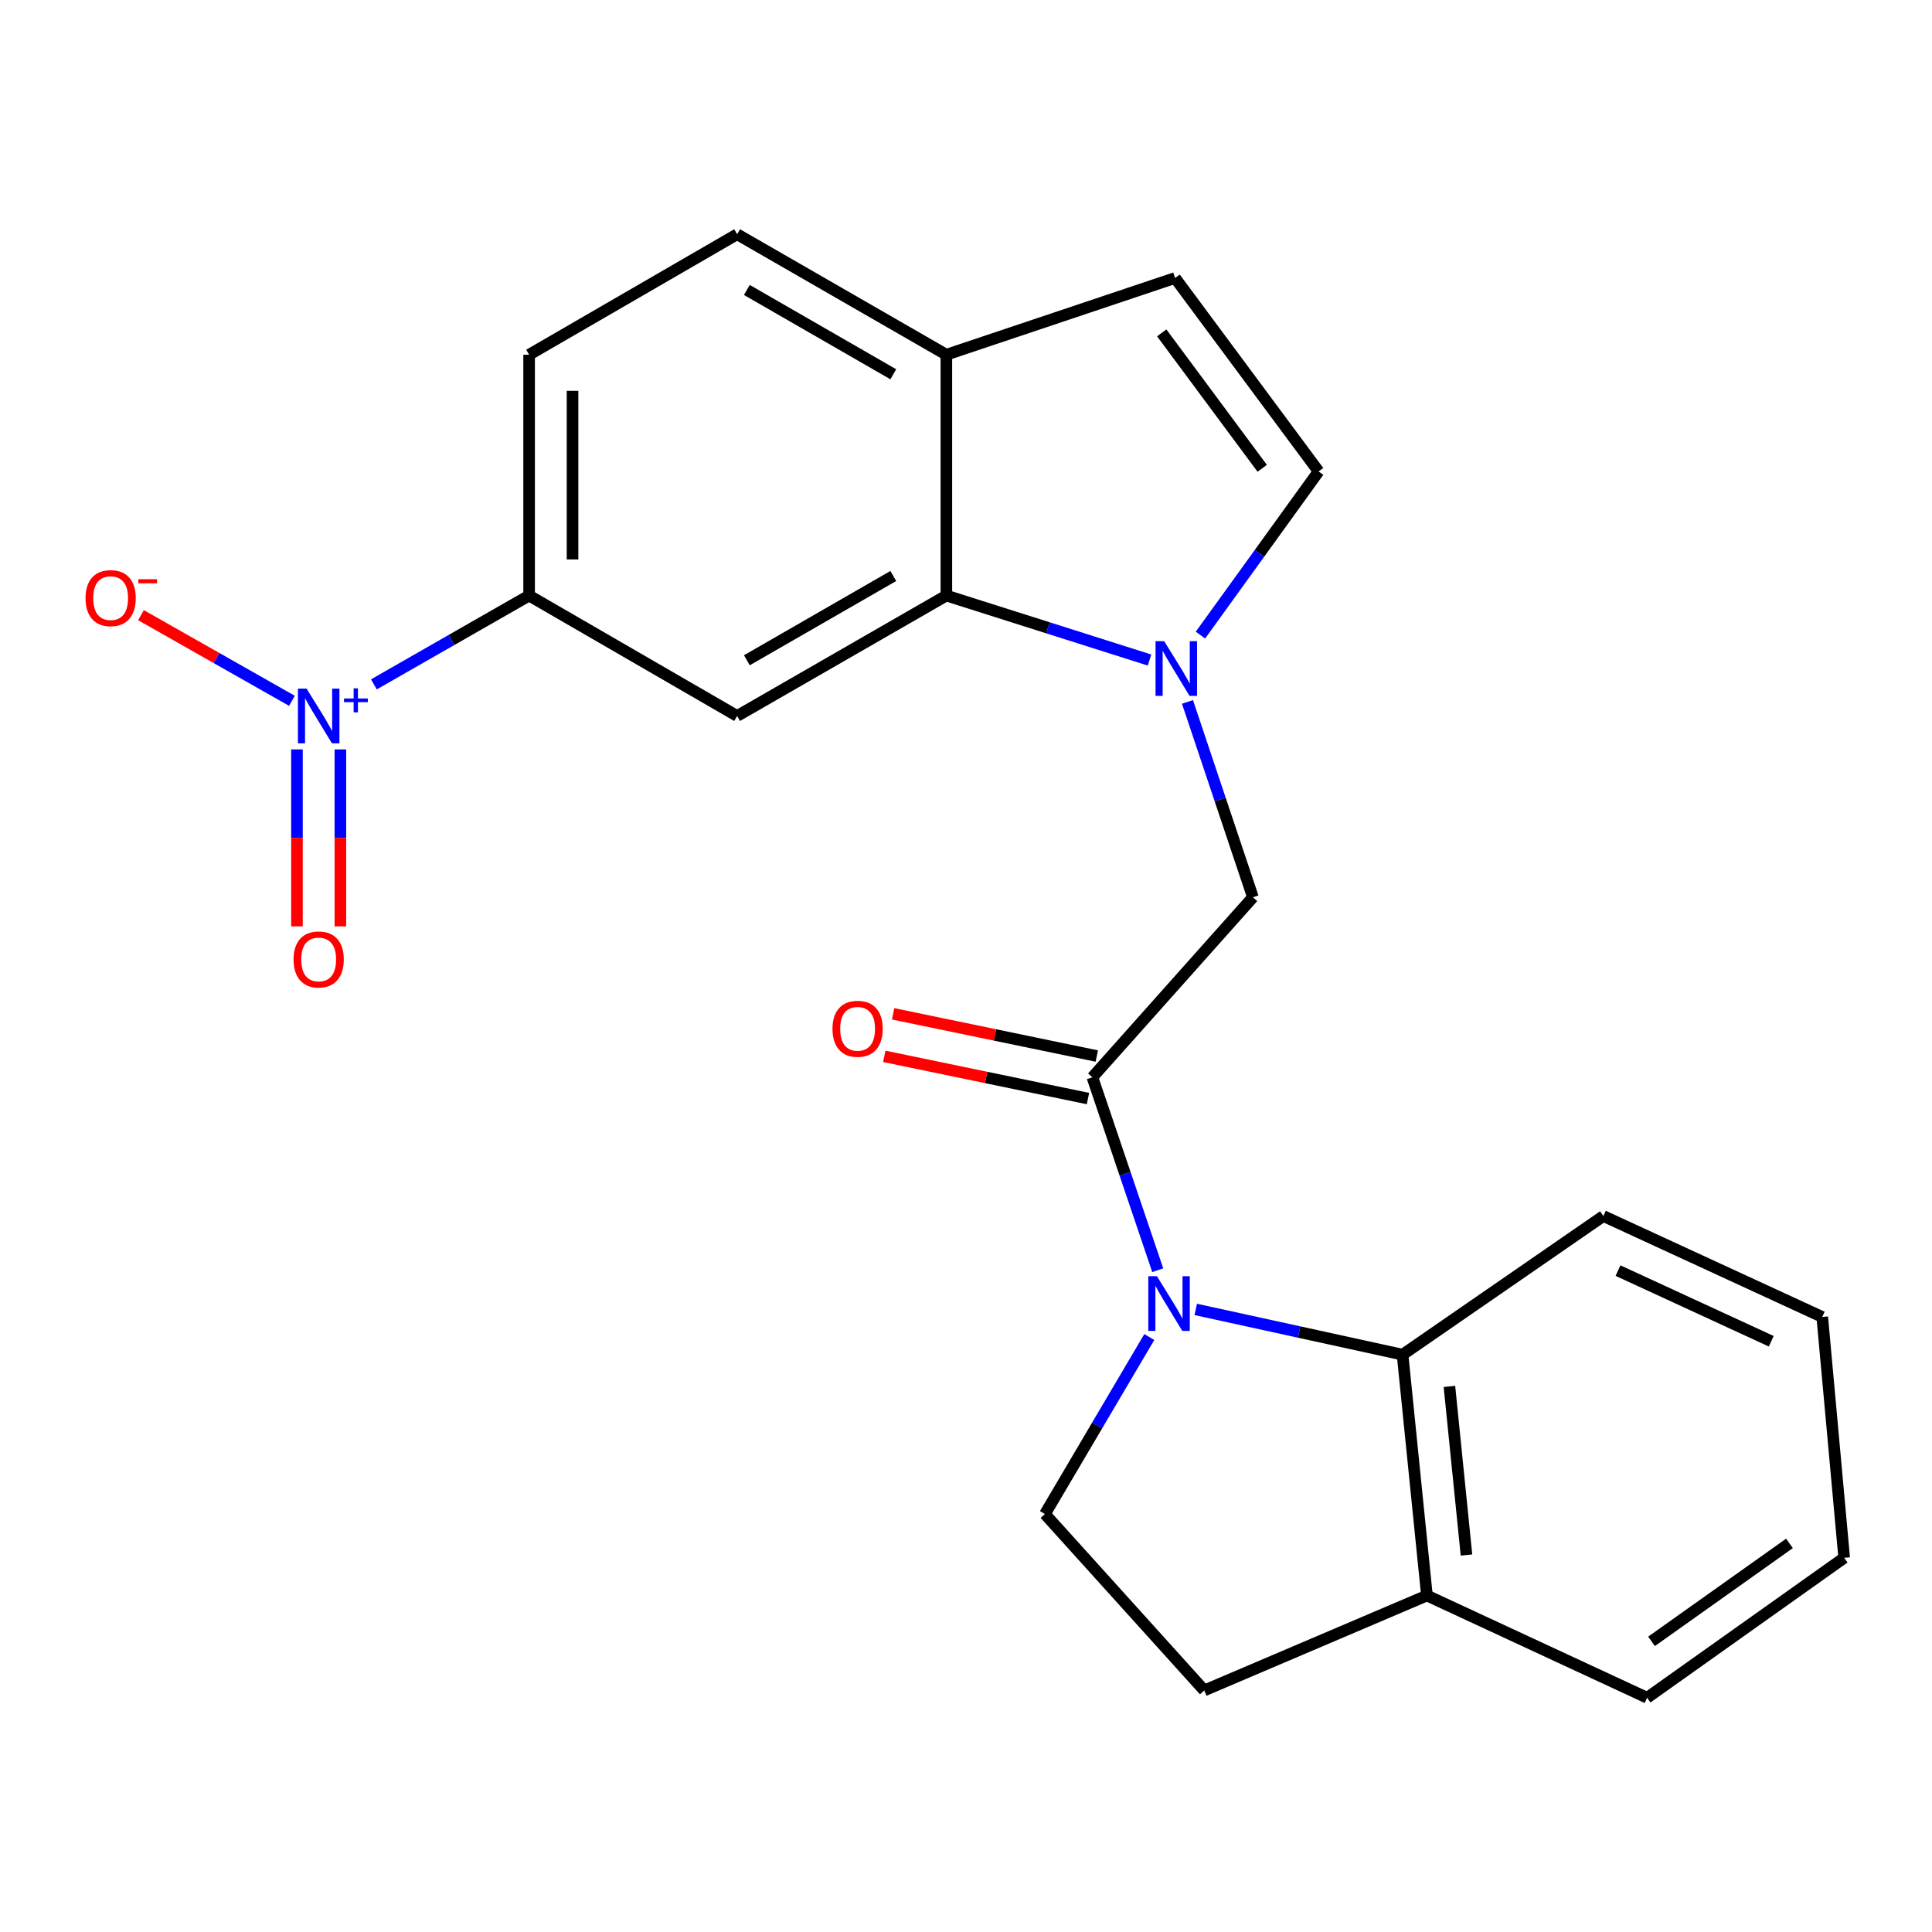<?xml version='1.0' encoding='iso-8859-1'?>
<svg version='1.1' baseProfile='full'
              xmlns='http://www.w3.org/2000/svg'
                      xmlns:rdkit='http://www.rdkit.org/xml'
                      xmlns:xlink='http://www.w3.org/1999/xlink'
                  xml:space='preserve'
width='1000px' height='1000px' viewBox='0 0 1000 1000'>
<!-- END OF HEADER -->
<rect style='opacity:1.0;fill:#FFFFFF;stroke:none' width='1000' height='1000' x='0' y='0'> </rect>
<path class='bond-2' d='M 599.245,657.471 L 582.33,607.539' style='fill:none;fill-rule:evenodd;stroke:#0000FF;stroke-width:6px;stroke-linecap:butt;stroke-linejoin:miter;stroke-opacity:1' />
<path class='bond-2' d='M 582.33,607.539 L 565.414,557.608' style='fill:none;fill-rule:evenodd;stroke:#000000;stroke-width:6px;stroke-linecap:butt;stroke-linejoin:miter;stroke-opacity:1' />
<path class='bond-5' d='M 618.922,677.749 L 672.442,689.46' style='fill:none;fill-rule:evenodd;stroke:#0000FF;stroke-width:6px;stroke-linecap:butt;stroke-linejoin:miter;stroke-opacity:1' />
<path class='bond-5' d='M 672.442,689.46 L 725.962,701.172' style='fill:none;fill-rule:evenodd;stroke:#000000;stroke-width:6px;stroke-linecap:butt;stroke-linejoin:miter;stroke-opacity:1' />
<path class='bond-9' d='M 594.874,692.044 L 567.862,737.85' style='fill:none;fill-rule:evenodd;stroke:#0000FF;stroke-width:6px;stroke-linecap:butt;stroke-linejoin:miter;stroke-opacity:1' />
<path class='bond-9' d='M 567.862,737.85 L 540.85,783.656' style='fill:none;fill-rule:evenodd;stroke:#000000;stroke-width:6px;stroke-linecap:butt;stroke-linejoin:miter;stroke-opacity:1' />
<path class='bond-0' d='M 614.638,363.315 L 631.574,413.868' style='fill:none;fill-rule:evenodd;stroke:#0000FF;stroke-width:6px;stroke-linecap:butt;stroke-linejoin:miter;stroke-opacity:1' />
<path class='bond-0' d='M 631.574,413.868 L 648.51,464.421' style='fill:none;fill-rule:evenodd;stroke:#000000;stroke-width:6px;stroke-linecap:butt;stroke-linejoin:miter;stroke-opacity:1' />
<path class='bond-3' d='M 594.987,341.635 L 542.411,324.952' style='fill:none;fill-rule:evenodd;stroke:#0000FF;stroke-width:6px;stroke-linecap:butt;stroke-linejoin:miter;stroke-opacity:1' />
<path class='bond-3' d='M 542.411,324.952 L 489.836,308.269' style='fill:none;fill-rule:evenodd;stroke:#000000;stroke-width:6px;stroke-linecap:butt;stroke-linejoin:miter;stroke-opacity:1' />
<path class='bond-7' d='M 621.345,328.728 L 651.93,286.373' style='fill:none;fill-rule:evenodd;stroke:#0000FF;stroke-width:6px;stroke-linecap:butt;stroke-linejoin:miter;stroke-opacity:1' />
<path class='bond-7' d='M 651.93,286.373 L 682.516,244.018' style='fill:none;fill-rule:evenodd;stroke:#000000;stroke-width:6px;stroke-linecap:butt;stroke-linejoin:miter;stroke-opacity:1' />
<path class='bond-1' d='M 193.526,354.233 L 233.696,331.251' style='fill:none;fill-rule:evenodd;stroke:#0000FF;stroke-width:6px;stroke-linecap:butt;stroke-linejoin:miter;stroke-opacity:1' />
<path class='bond-1' d='M 233.696,331.251 L 273.866,308.269' style='fill:none;fill-rule:evenodd;stroke:#000000;stroke-width:6px;stroke-linecap:butt;stroke-linejoin:miter;stroke-opacity:1' />
<path class='bond-12' d='M 151.109,362.737 L 112.038,340.574' style='fill:none;fill-rule:evenodd;stroke:#0000FF;stroke-width:6px;stroke-linecap:butt;stroke-linejoin:miter;stroke-opacity:1' />
<path class='bond-12' d='M 112.038,340.574 L 72.968,318.41' style='fill:none;fill-rule:evenodd;stroke:#FF0000;stroke-width:6px;stroke-linecap:butt;stroke-linejoin:miter;stroke-opacity:1' />
<path class='bond-13' d='M 153.704,387.894 L 153.704,433.693' style='fill:none;fill-rule:evenodd;stroke:#0000FF;stroke-width:6px;stroke-linecap:butt;stroke-linejoin:miter;stroke-opacity:1' />
<path class='bond-13' d='M 153.704,433.693 L 153.704,479.492' style='fill:none;fill-rule:evenodd;stroke:#FF0000;stroke-width:6px;stroke-linecap:butt;stroke-linejoin:miter;stroke-opacity:1' />
<path class='bond-13' d='M 176.183,387.894 L 176.183,433.693' style='fill:none;fill-rule:evenodd;stroke:#0000FF;stroke-width:6px;stroke-linecap:butt;stroke-linejoin:miter;stroke-opacity:1' />
<path class='bond-13' d='M 176.183,433.693 L 176.183,479.492' style='fill:none;fill-rule:evenodd;stroke:#FF0000;stroke-width:6px;stroke-linecap:butt;stroke-linejoin:miter;stroke-opacity:1' />
<path class='bond-8' d='M 565.414,557.608 L 648.51,464.421' style='fill:none;fill-rule:evenodd;stroke:#000000;stroke-width:6px;stroke-linecap:butt;stroke-linejoin:miter;stroke-opacity:1' />
<path class='bond-15' d='M 567.695,546.602 L 514.986,535.677' style='fill:none;fill-rule:evenodd;stroke:#000000;stroke-width:6px;stroke-linecap:butt;stroke-linejoin:miter;stroke-opacity:1' />
<path class='bond-15' d='M 514.986,535.677 L 462.276,524.752' style='fill:none;fill-rule:evenodd;stroke:#FF0000;stroke-width:6px;stroke-linecap:butt;stroke-linejoin:miter;stroke-opacity:1' />
<path class='bond-15' d='M 563.133,568.613 L 510.423,557.688' style='fill:none;fill-rule:evenodd;stroke:#000000;stroke-width:6px;stroke-linecap:butt;stroke-linejoin:miter;stroke-opacity:1' />
<path class='bond-15' d='M 510.423,557.688 L 457.713,546.762' style='fill:none;fill-rule:evenodd;stroke:#FF0000;stroke-width:6px;stroke-linecap:butt;stroke-linejoin:miter;stroke-opacity:1' />
<path class='bond-4' d='M 489.836,308.269 L 381.538,370.585' style='fill:none;fill-rule:evenodd;stroke:#000000;stroke-width:6px;stroke-linecap:butt;stroke-linejoin:miter;stroke-opacity:1' />
<path class='bond-4' d='M 462.38,298.133 L 386.572,341.754' style='fill:none;fill-rule:evenodd;stroke:#000000;stroke-width:6px;stroke-linecap:butt;stroke-linejoin:miter;stroke-opacity:1' />
<path class='bond-11' d='M 489.836,308.269 L 489.836,183.6' style='fill:none;fill-rule:evenodd;stroke:#000000;stroke-width:6px;stroke-linecap:butt;stroke-linejoin:miter;stroke-opacity:1' />
<path class='bond-6' d='M 381.538,370.585 L 273.866,308.269' style='fill:none;fill-rule:evenodd;stroke:#000000;stroke-width:6px;stroke-linecap:butt;stroke-linejoin:miter;stroke-opacity:1' />
<path class='bond-14' d='M 725.962,701.172 L 738.575,825.841' style='fill:none;fill-rule:evenodd;stroke:#000000;stroke-width:6px;stroke-linecap:butt;stroke-linejoin:miter;stroke-opacity:1' />
<path class='bond-14' d='M 750.219,717.61 L 759.048,804.878' style='fill:none;fill-rule:evenodd;stroke:#000000;stroke-width:6px;stroke-linecap:butt;stroke-linejoin:miter;stroke-opacity:1' />
<path class='bond-19' d='M 725.962,701.172 L 829.901,629.415' style='fill:none;fill-rule:evenodd;stroke:#000000;stroke-width:6px;stroke-linecap:butt;stroke-linejoin:miter;stroke-opacity:1' />
<path class='bond-26' d='M 273.866,308.269 L 273.866,183.6' style='fill:none;fill-rule:evenodd;stroke:#000000;stroke-width:6px;stroke-linecap:butt;stroke-linejoin:miter;stroke-opacity:1' />
<path class='bond-26' d='M 296.344,289.569 L 296.344,202.3' style='fill:none;fill-rule:evenodd;stroke:#000000;stroke-width:6px;stroke-linecap:butt;stroke-linejoin:miter;stroke-opacity:1' />
<path class='bond-10' d='M 682.516,244.018 L 608.224,143.887' style='fill:none;fill-rule:evenodd;stroke:#000000;stroke-width:6px;stroke-linecap:butt;stroke-linejoin:miter;stroke-opacity:1' />
<path class='bond-10' d='M 653.32,242.392 L 601.315,172.301' style='fill:none;fill-rule:evenodd;stroke:#000000;stroke-width:6px;stroke-linecap:butt;stroke-linejoin:miter;stroke-opacity:1' />
<path class='bond-16' d='M 540.85,783.656 L 623.322,874.97' style='fill:none;fill-rule:evenodd;stroke:#000000;stroke-width:6px;stroke-linecap:butt;stroke-linejoin:miter;stroke-opacity:1' />
<path class='bond-25' d='M 608.224,143.887 L 489.836,183.6' style='fill:none;fill-rule:evenodd;stroke:#000000;stroke-width:6px;stroke-linecap:butt;stroke-linejoin:miter;stroke-opacity:1' />
<path class='bond-18' d='M 489.836,183.6 L 381.538,121.246' style='fill:none;fill-rule:evenodd;stroke:#000000;stroke-width:6px;stroke-linecap:butt;stroke-linejoin:miter;stroke-opacity:1' />
<path class='bond-18' d='M 462.375,193.727 L 386.567,150.08' style='fill:none;fill-rule:evenodd;stroke:#000000;stroke-width:6px;stroke-linecap:butt;stroke-linejoin:miter;stroke-opacity:1' />
<path class='bond-20' d='M 738.575,825.841 L 852.542,878.754' style='fill:none;fill-rule:evenodd;stroke:#000000;stroke-width:6px;stroke-linecap:butt;stroke-linejoin:miter;stroke-opacity:1' />
<path class='bond-23' d='M 738.575,825.841 L 623.322,874.97' style='fill:none;fill-rule:evenodd;stroke:#000000;stroke-width:6px;stroke-linecap:butt;stroke-linejoin:miter;stroke-opacity:1' />
<path class='bond-17' d='M 273.866,183.6 L 381.538,121.246' style='fill:none;fill-rule:evenodd;stroke:#000000;stroke-width:6px;stroke-linecap:butt;stroke-linejoin:miter;stroke-opacity:1' />
<path class='bond-21' d='M 829.901,629.415 L 943.194,681.653' style='fill:none;fill-rule:evenodd;stroke:#000000;stroke-width:6px;stroke-linecap:butt;stroke-linejoin:miter;stroke-opacity:1' />
<path class='bond-21' d='M 837.483,657.664 L 916.787,694.23' style='fill:none;fill-rule:evenodd;stroke:#000000;stroke-width:6px;stroke-linecap:butt;stroke-linejoin:miter;stroke-opacity:1' />
<path class='bond-24' d='M 852.542,878.754 L 954.545,806.322' style='fill:none;fill-rule:evenodd;stroke:#000000;stroke-width:6px;stroke-linecap:butt;stroke-linejoin:miter;stroke-opacity:1' />
<path class='bond-24' d='M 854.828,849.561 L 926.23,798.859' style='fill:none;fill-rule:evenodd;stroke:#000000;stroke-width:6px;stroke-linecap:butt;stroke-linejoin:miter;stroke-opacity:1' />
<path class='bond-22' d='M 943.194,681.653 L 954.545,806.322' style='fill:none;fill-rule:evenodd;stroke:#000000;stroke-width:6px;stroke-linecap:butt;stroke-linejoin:miter;stroke-opacity:1' />
<path  class='atom-0' d='M 598.829 660.562
L 608.109 675.562
Q 609.029 677.042, 610.509 679.722
Q 611.989 682.402, 612.069 682.562
L 612.069 660.562
L 615.829 660.562
L 615.829 688.882
L 611.949 688.882
L 601.989 672.482
Q 600.829 670.562, 599.589 668.362
Q 598.389 666.162, 598.029 665.482
L 598.029 688.882
L 594.349 688.882
L 594.349 660.562
L 598.829 660.562
' fill='#0000FF'/>
<path  class='atom-1' d='M 602.588 331.873
L 611.868 346.873
Q 612.788 348.353, 614.268 351.033
Q 615.748 353.713, 615.828 353.873
L 615.828 331.873
L 619.588 331.873
L 619.588 360.193
L 615.708 360.193
L 605.748 343.793
Q 604.588 341.873, 603.348 339.673
Q 602.148 337.473, 601.788 336.793
L 601.788 360.193
L 598.108 360.193
L 598.108 331.873
L 602.588 331.873
' fill='#0000FF'/>
<path  class='atom-2' d='M 158.684 356.425
L 167.964 371.425
Q 168.884 372.905, 170.364 375.585
Q 171.844 378.265, 171.924 378.425
L 171.924 356.425
L 175.684 356.425
L 175.684 384.745
L 171.804 384.745
L 161.844 368.345
Q 160.684 366.425, 159.444 364.225
Q 158.244 362.025, 157.884 361.345
L 157.884 384.745
L 154.204 384.745
L 154.204 356.425
L 158.684 356.425
' fill='#0000FF'/>
<path  class='atom-2' d='M 178.06 361.53
L 183.049 361.53
L 183.049 356.276
L 185.267 356.276
L 185.267 361.53
L 190.389 361.53
L 190.389 363.431
L 185.267 363.431
L 185.267 368.711
L 183.049 368.711
L 183.049 363.431
L 178.06 363.431
L 178.06 361.53
' fill='#0000FF'/>
<path  class='atom-13' d='M 44.271 309.586
Q 44.271 302.786, 47.631 298.986
Q 50.991 295.186, 57.271 295.186
Q 63.551 295.186, 66.911 298.986
Q 70.271 302.786, 70.271 309.586
Q 70.271 316.466, 66.871 320.386
Q 63.471 324.266, 57.271 324.266
Q 51.031 324.266, 47.631 320.386
Q 44.271 316.506, 44.271 309.586
M 57.271 321.066
Q 61.591 321.066, 63.911 318.186
Q 66.271 315.266, 66.271 309.586
Q 66.271 304.026, 63.911 301.226
Q 61.591 298.386, 57.271 298.386
Q 52.951 298.386, 50.591 301.186
Q 48.271 303.986, 48.271 309.586
Q 48.271 315.306, 50.591 318.186
Q 52.951 321.066, 57.271 321.066
' fill='#FF0000'/>
<path  class='atom-13' d='M 71.591 299.808
L 81.28 299.808
L 81.28 301.92
L 71.591 301.92
L 71.591 299.808
' fill='#FF0000'/>
<path  class='atom-14' d='M 151.944 496.608
Q 151.944 489.808, 155.304 486.008
Q 158.664 482.208, 164.944 482.208
Q 171.224 482.208, 174.584 486.008
Q 177.944 489.808, 177.944 496.608
Q 177.944 503.488, 174.544 507.408
Q 171.144 511.288, 164.944 511.288
Q 158.704 511.288, 155.304 507.408
Q 151.944 503.528, 151.944 496.608
M 164.944 508.088
Q 169.264 508.088, 171.584 505.208
Q 173.944 502.288, 173.944 496.608
Q 173.944 491.048, 171.584 488.248
Q 169.264 485.408, 164.944 485.408
Q 160.624 485.408, 158.264 488.208
Q 155.944 491.008, 155.944 496.608
Q 155.944 502.328, 158.264 505.208
Q 160.624 508.088, 164.944 508.088
' fill='#FF0000'/>
<path  class='atom-16' d='M 430.892 532.499
Q 430.892 525.699, 434.252 521.899
Q 437.612 518.099, 443.892 518.099
Q 450.172 518.099, 453.532 521.899
Q 456.892 525.699, 456.892 532.499
Q 456.892 539.379, 453.492 543.299
Q 450.092 547.179, 443.892 547.179
Q 437.652 547.179, 434.252 543.299
Q 430.892 539.419, 430.892 532.499
M 443.892 543.979
Q 448.212 543.979, 450.532 541.099
Q 452.892 538.179, 452.892 532.499
Q 452.892 526.939, 450.532 524.139
Q 448.212 521.299, 443.892 521.299
Q 439.572 521.299, 437.212 524.099
Q 434.892 526.899, 434.892 532.499
Q 434.892 538.219, 437.212 541.099
Q 439.572 543.979, 443.892 543.979
' fill='#FF0000'/>
</svg>
